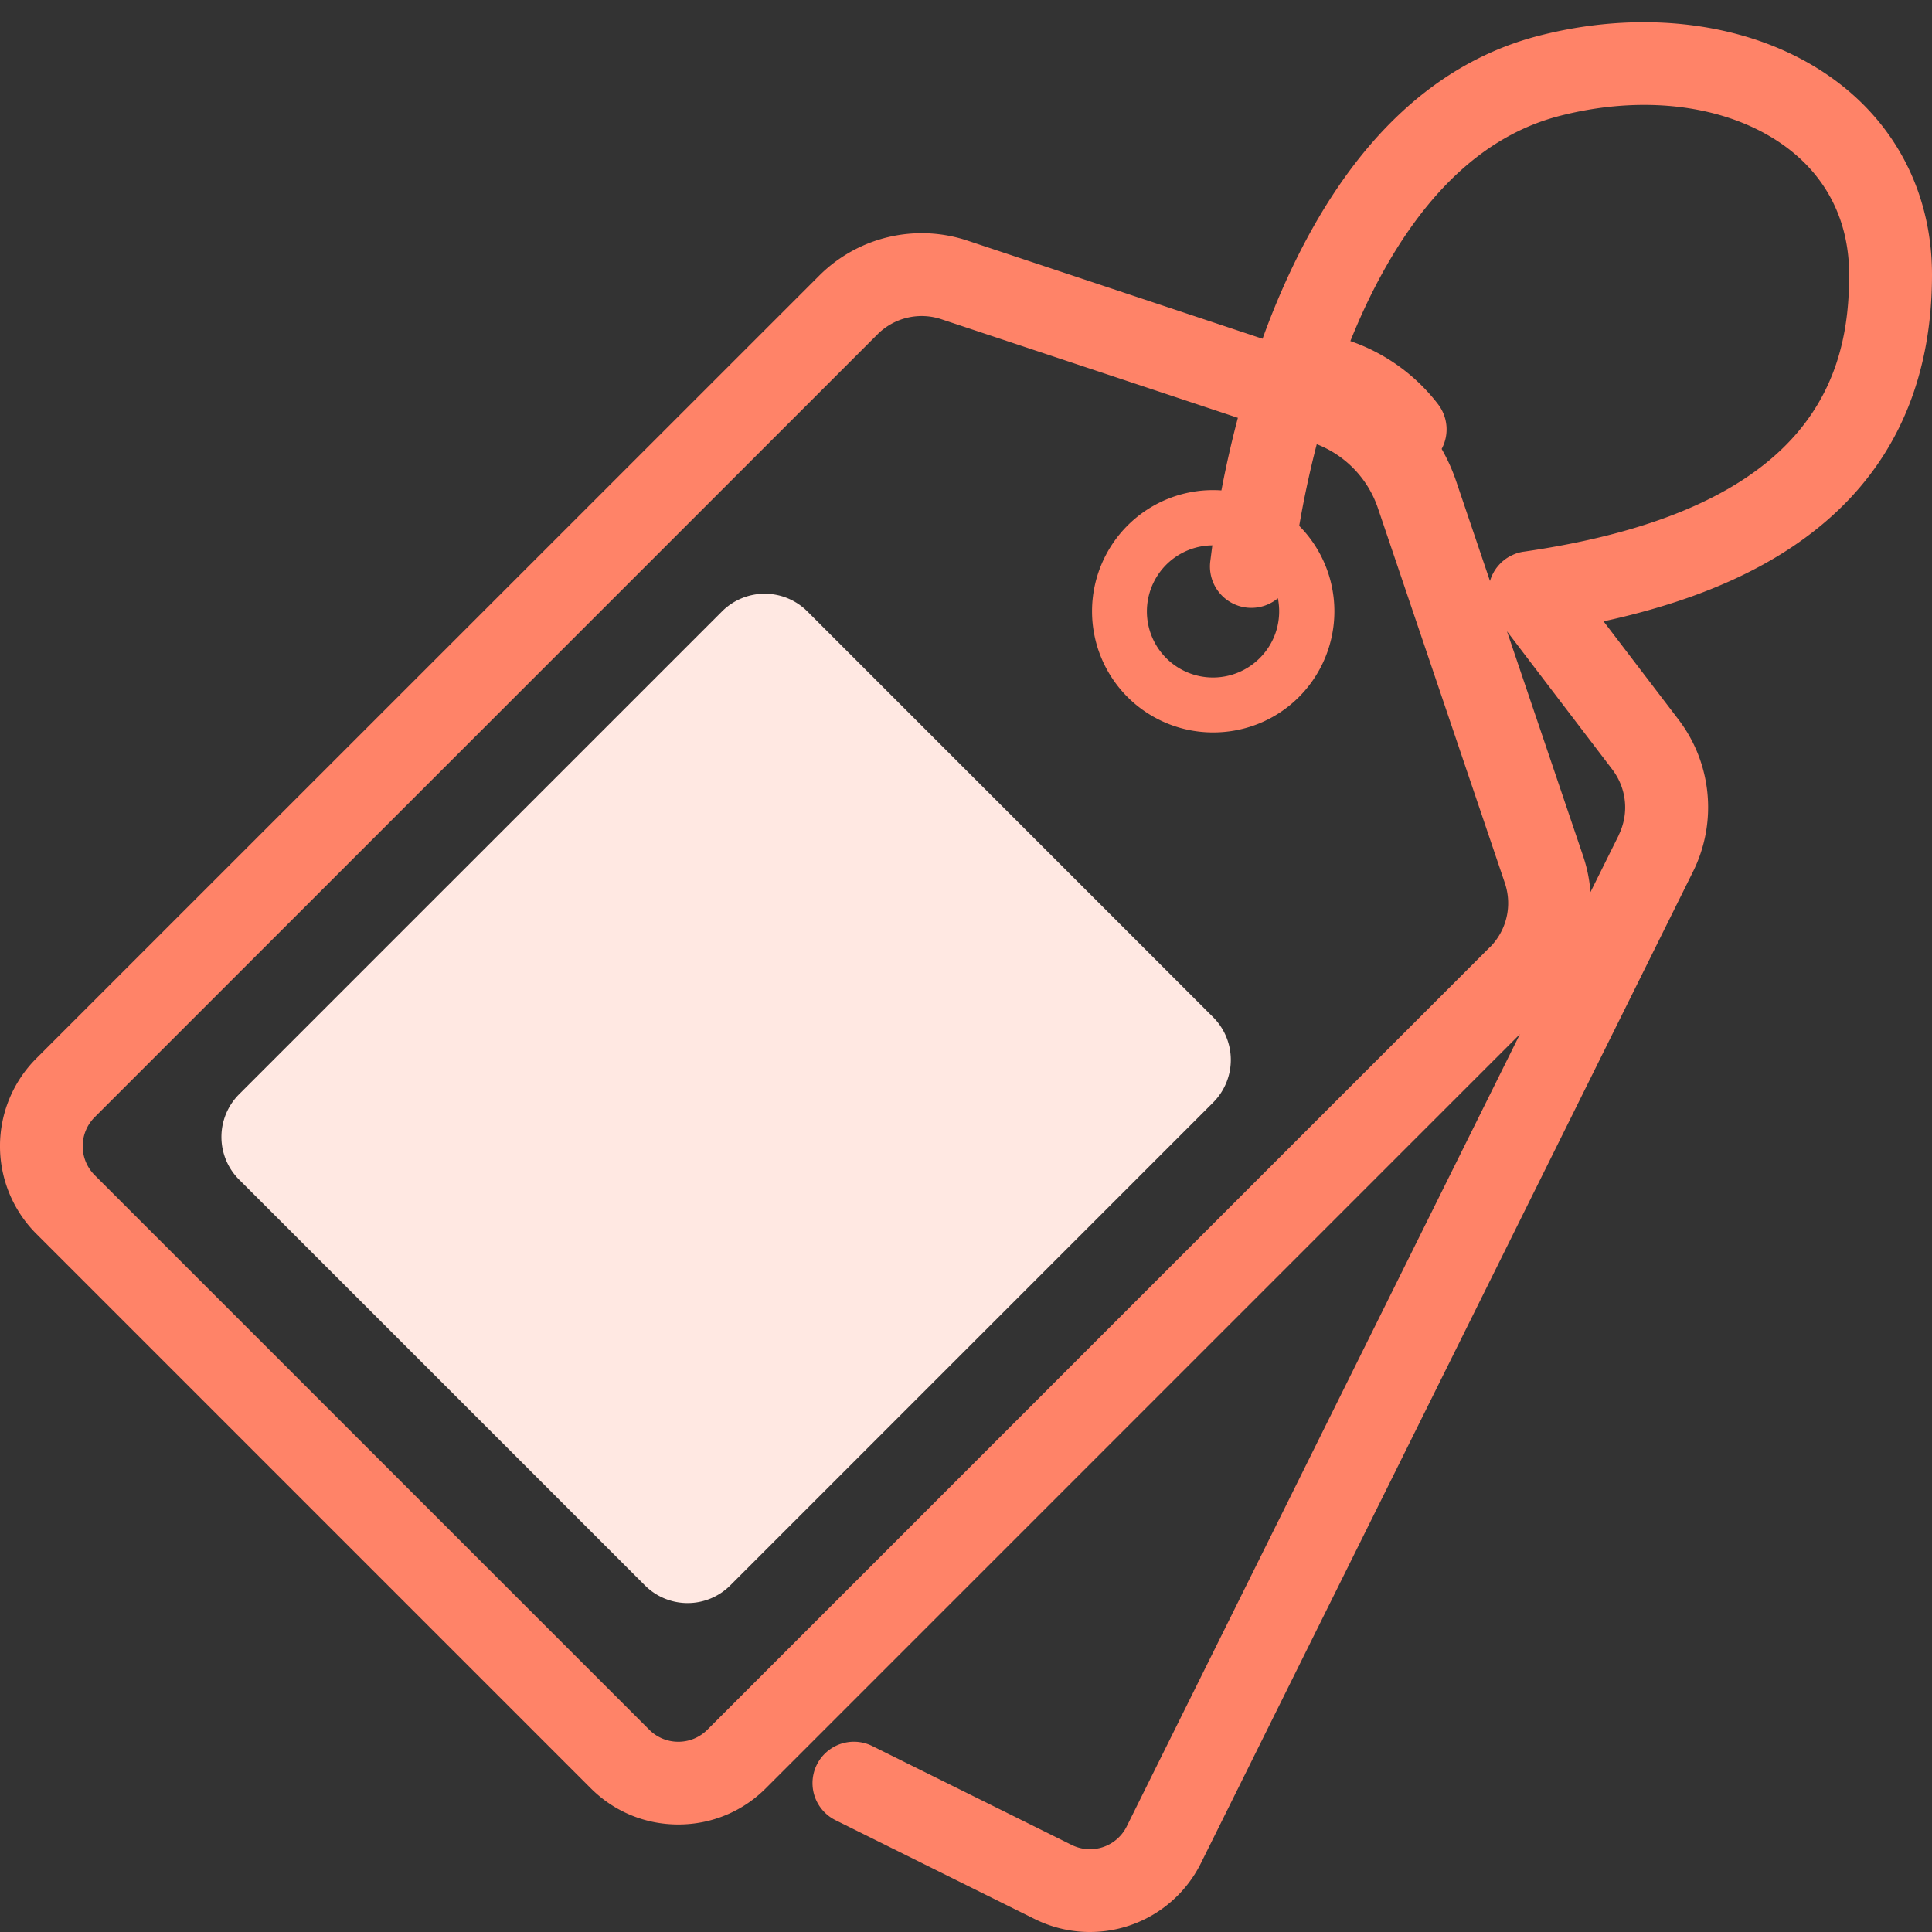 <svg width="40" height="40" fill="none" xmlns="http://www.w3.org/2000/svg"><rect width="100%" height="100%" fill="#333333" stroke="none"/><g clip-path="url(#clip0_1376_21195)"><path d="M40 5.688c0-1.594-.676-2.997-1.904-3.948C36.52.516 34.191.142 31.867.738c-2.099.539-3.8 2.113-5.055 4.682a16.166 16.166 0 00-.672 1.594l-6.103-2.03a3 3 0 00-3.083.73L.749 21.916a2.568 2.568 0 000 3.626l11.482 11.482c.484.484 1.128.75 1.812.75.685 0 1.329-.266 1.813-.75l15.612-15.613-8.141 16.404a.85.85 0 01-1.138.383L18.06 36.15a.856.856 0 10-.762 1.535l4.129 2.049a2.567 2.567 0 003.436-1.157l10.184-20.52a2.996 2.996 0 00-.302-3.168L33.2 12.864c2.125-.462 3.723-1.22 4.857-2.3C39.346 9.336 40 7.695 40 5.687zm-13.916 7.935a1.368 1.368 0 11-.984-2.332l-.043.335a.857.857 0 001.4.76c.087.433-.037.9-.373 1.237zm4.758 5.991L14.644 35.813a.844.844 0 01-.6.248.845.845 0 01-.601-.248L1.96 24.33a.85.85 0 010-1.2L18.165 6.925a1.293 1.293 0 011.33-.314l6.134 2.04a21.815 21.815 0 00-.341 1.502 2.502 2.502 0 00-1.944.728 2.512 2.512 0 000 3.55 2.503 2.503 0 001.775.733c.642 0 1.285-.244 1.774-.733a2.513 2.513 0 00.006-3.544c.082-.48.2-1.06.363-1.69a2.16 2.16 0 011.263 1.314l2.63 7.767c.16.471.041.983-.31 1.336h-.003zm2.67-2.317l-.583 1.173a3.061 3.061 0 00-.151-.743L31.2 13.07l2.18 2.86c.302.397.352.92.13 1.367h.001zm-1.965-5.875h-.003a.72.72 0 00-.072.014l-.012.002-.067.02-.015.006-.038.015-.041.019-.011.005a.837.837 0 00-.065.036l-.008.005a.856.856 0 00-.063.043l-.002.002c-.006.004-.01.01-.016.013a.962.962 0 00-.046.038l-.029.03a.486.486 0 00-.028.03l-.032.038-.02.025-.03.044-.016.026-.023.044a.502.502 0 00-.016.03l-.017.04-.015.04-.011.035-.003.006-.7-2.066a3.782 3.782 0 00-.3-.667.856.856 0 00-.074-.925 3.875 3.875 0 00-1.816-1.308c.12-.298.25-.596.394-.89 1.025-2.095 2.35-3.365 3.941-3.773 1.814-.466 3.59-.206 4.752.695.811.63 1.24 1.526 1.24 2.594 0 2.044-.698 4.861-6.739 5.734h.001z" fill="#FF8368"/><path d="M14.949 12.658L4.95 22.656a1.249 1.249 0 000 1.766l8.403 8.402a1.249 1.249 0 001.766 0l9.998-9.998a1.249 1.249 0 000-1.766l-8.402-8.402a1.249 1.249 0 00-1.766 0z" fill="#FFE8E2"/></g><defs><clipPath id="clip0_1376_21195"><path fill="#fff" d="M0 0h40v40H0z"/></clipPath></defs></svg>
